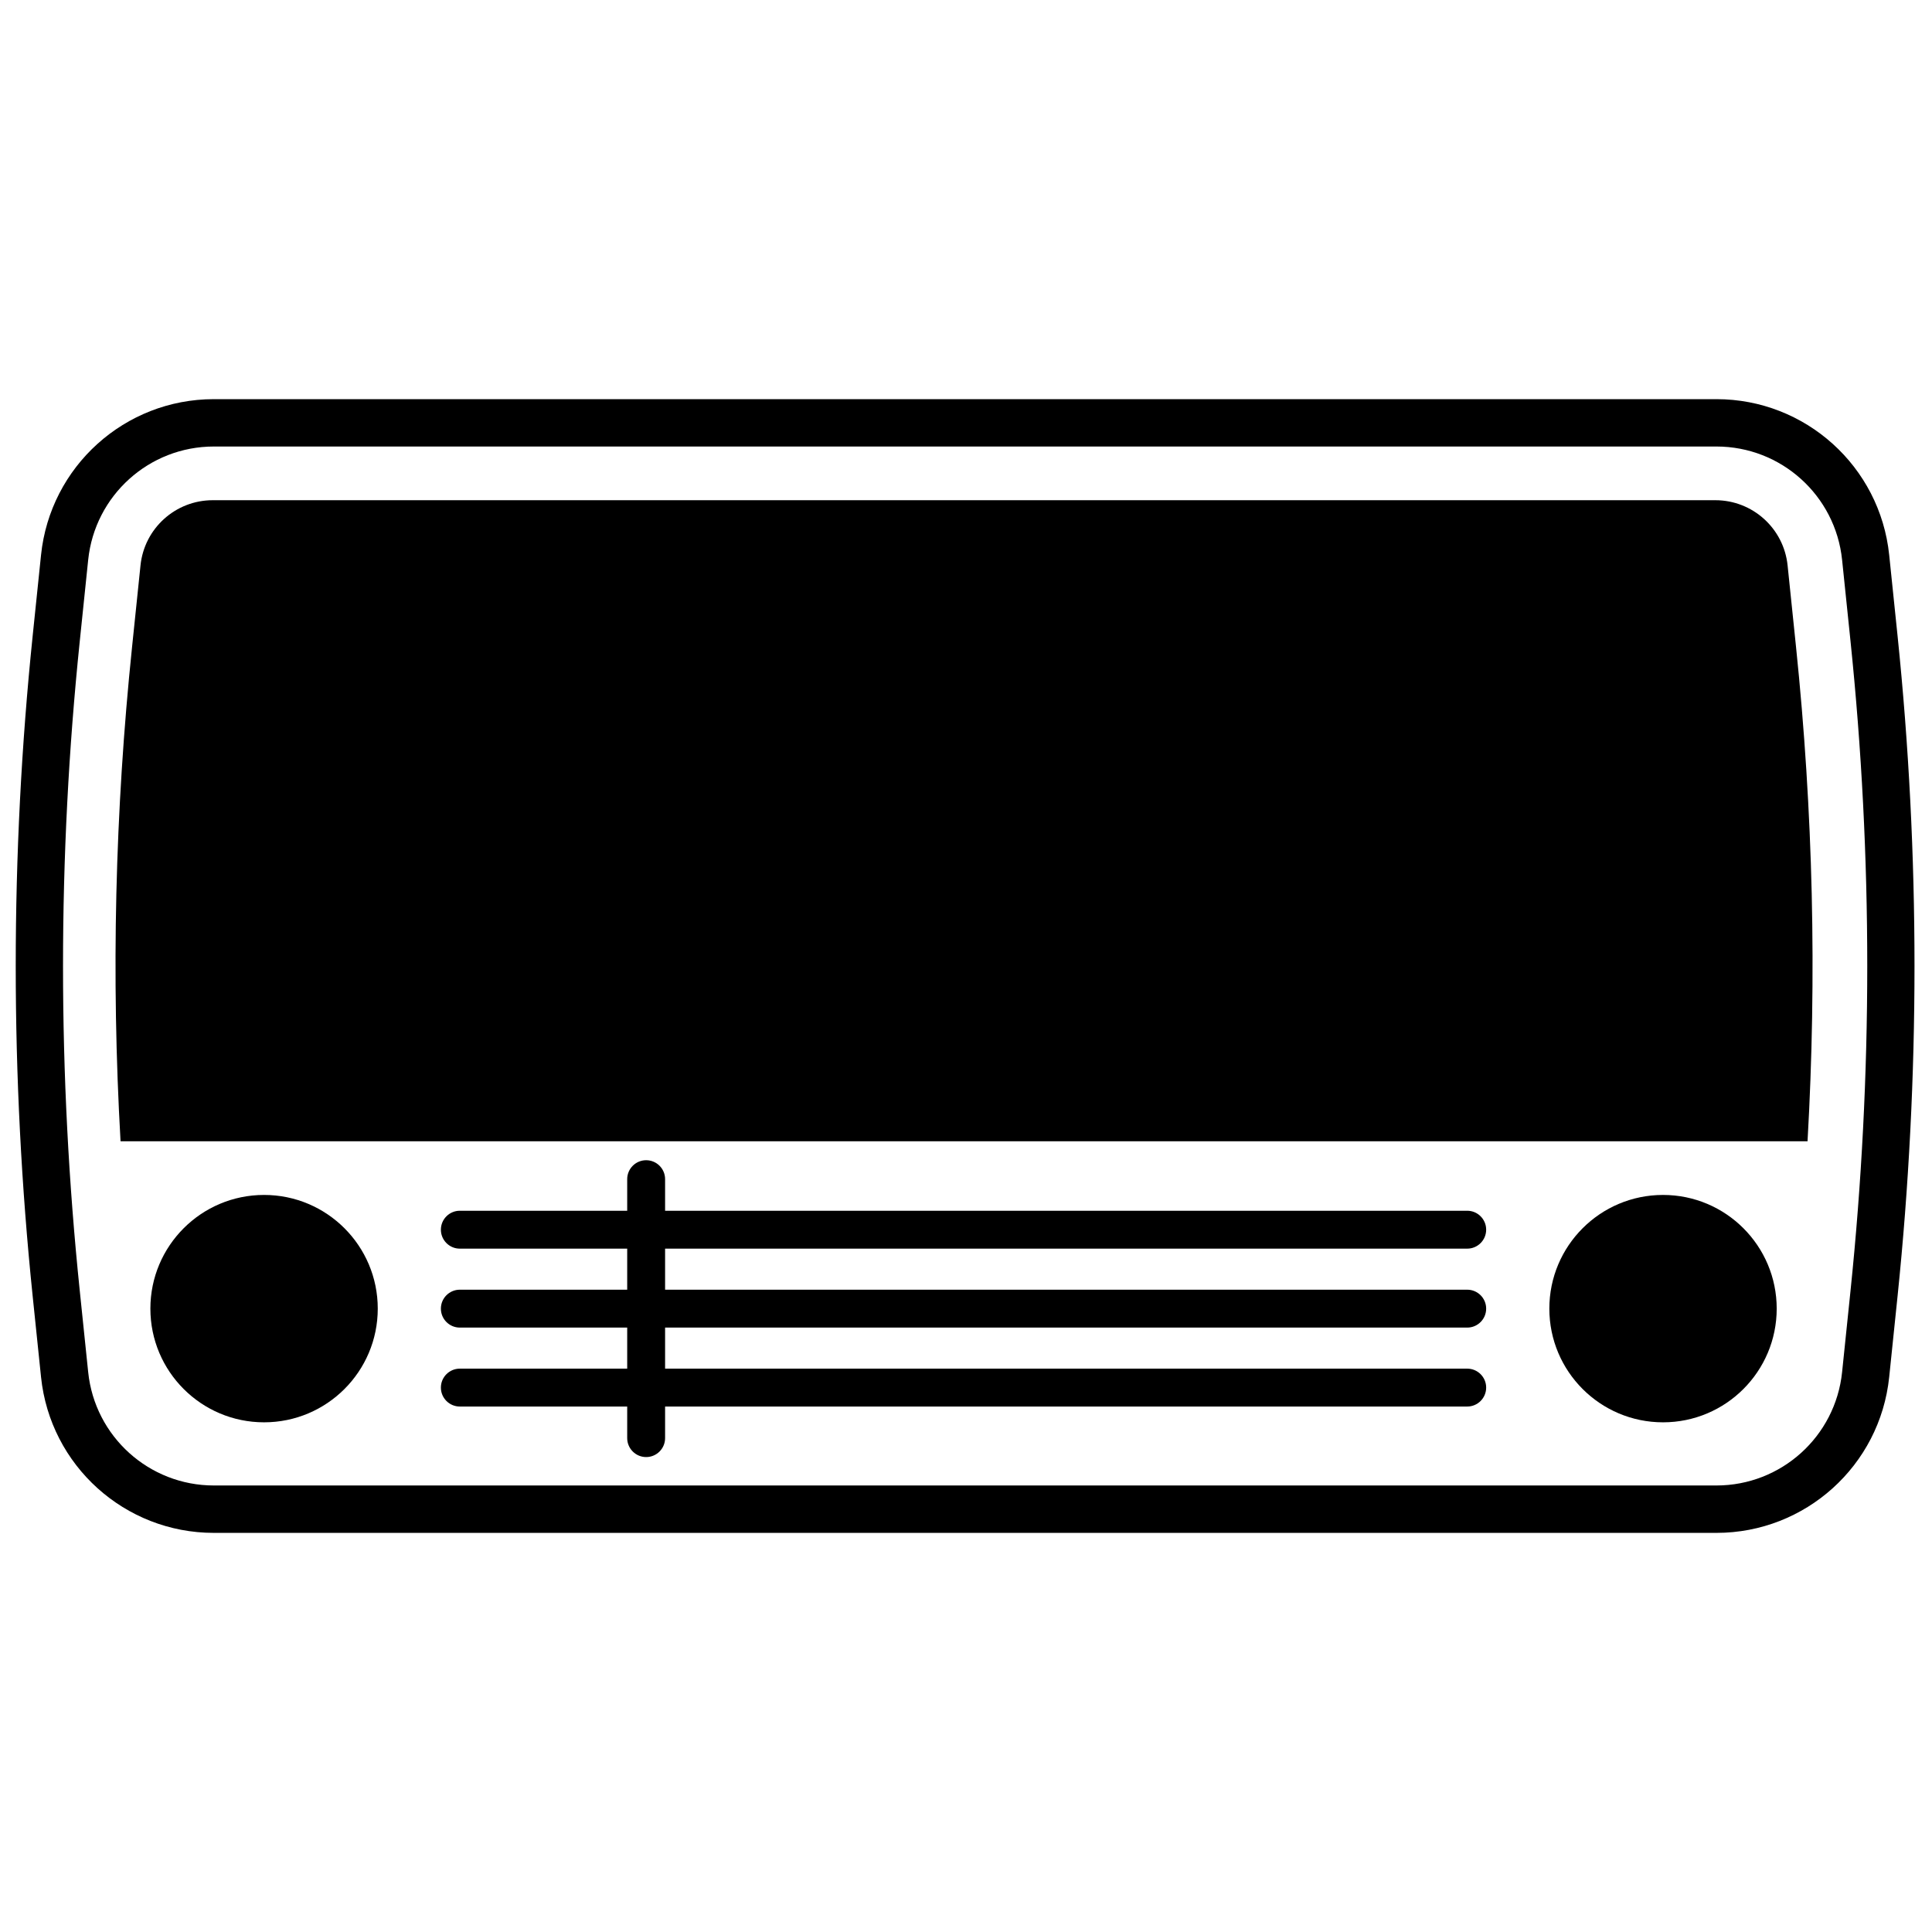 <?xml version="1.0" encoding="UTF-8"?>
<!-- Uploaded to: SVG Repo, www.svgrepo.com, Generator: SVG Repo Mixer Tools -->
<svg width="800px" height="800px" version="1.1" viewBox="144 144 512 512" xmlns="http://www.w3.org/2000/svg">
 <defs>
  <clipPath id="a">
   <path d="m148.09 249h503.81v302h-503.81z"/>
  </clipPath>
 </defs>
 <path d="m200.38 276.56c-9.863 0-18.129 7.453-19.145 17.266l-2.227 21.523c-4.543 43.77-5.559 87.297-3.062 131.1h447.07c2.496-43.801 1.48-87.328-3.059-131.1l-2.227-21.523c-1.016-9.812-9.281-17.266-19.145-17.266z"/>
 <path d="m244.11 490.8c0 16.641-13.488 30.129-30.129 30.129-16.637 0-30.129-13.488-30.129-30.129 0-16.637 13.492-30.129 30.129-30.129 16.641 0 30.129 13.492 30.129 30.129z"/>
 <path d="m584.72 520.93c16.637 0 30.125-13.488 30.125-30.129 0-16.637-13.488-30.129-30.125-30.129-16.641 0-30.129 13.492-30.129 30.129 0 16.641 13.488 30.129 30.129 30.129z"/>
 <path d="m260.84 469.88c0-2.773 2.25-5.019 5.019-5.019h44.355v-8.371c0-2.773 2.25-5.019 5.023-5.019 2.773 0 5.019 2.246 5.019 5.019v8.371h212.57c2.773 0 5.023 2.246 5.023 5.019 0 2.773-2.25 5.023-5.023 5.023h-212.57v10.879h212.57c2.773 0 5.023 2.246 5.023 5.019 0 2.773-2.25 5.023-5.023 5.023h-212.57v10.879h212.57c2.773 0 5.023 2.246 5.023 5.019 0 2.773-2.25 5.023-5.023 5.023h-212.57v8.367c0 2.773-2.246 5.023-5.019 5.023-2.773 0-5.023-2.25-5.023-5.023v-8.367h-44.355c-2.769 0-5.019-2.25-5.019-5.023 0-2.773 2.25-5.019 5.019-5.019h44.355v-10.879h-44.355c-2.769 0-5.019-2.25-5.019-5.023 0-2.773 2.25-5.019 5.019-5.019h44.355v-10.879h-44.355c-2.769 0-5.019-2.25-5.019-5.023z"/>
 <g clip-path="url(#a)">
  <path d="m598.87 249.78h-398.21c-23.586 0-43.355 17.828-45.785 41.293l-2.227 21.52c-5.973 57.902-5.973 116.91 0 174.82l2.227 21.523c2.43 23.461 22.199 41.293 45.785 41.293h398.21c23.586 0 43.355-17.832 45.785-41.293l2.227-21.523c5.973-57.902 5.973-116.91 0-174.82l-2.227-21.52c-2.43-23.465-22.199-41.293-45.785-41.293zm-431.5 42.582c1.766-17.062 16.145-30.031 33.297-30.031h398.21c17.152 0 31.531 12.969 33.297 30.031l2.227 21.523c5.922 57.258 5.922 114.97 0 172.23l-2.227 21.52c-1.766 17.062-16.145 30.031-33.297 30.031h-398.21c-17.152 0-31.531-12.969-33.297-30.031l-2.227-21.52c-5.922-57.262-5.922-114.98 0-172.23z" fill-rule="evenodd"/>
 </g>
</svg>